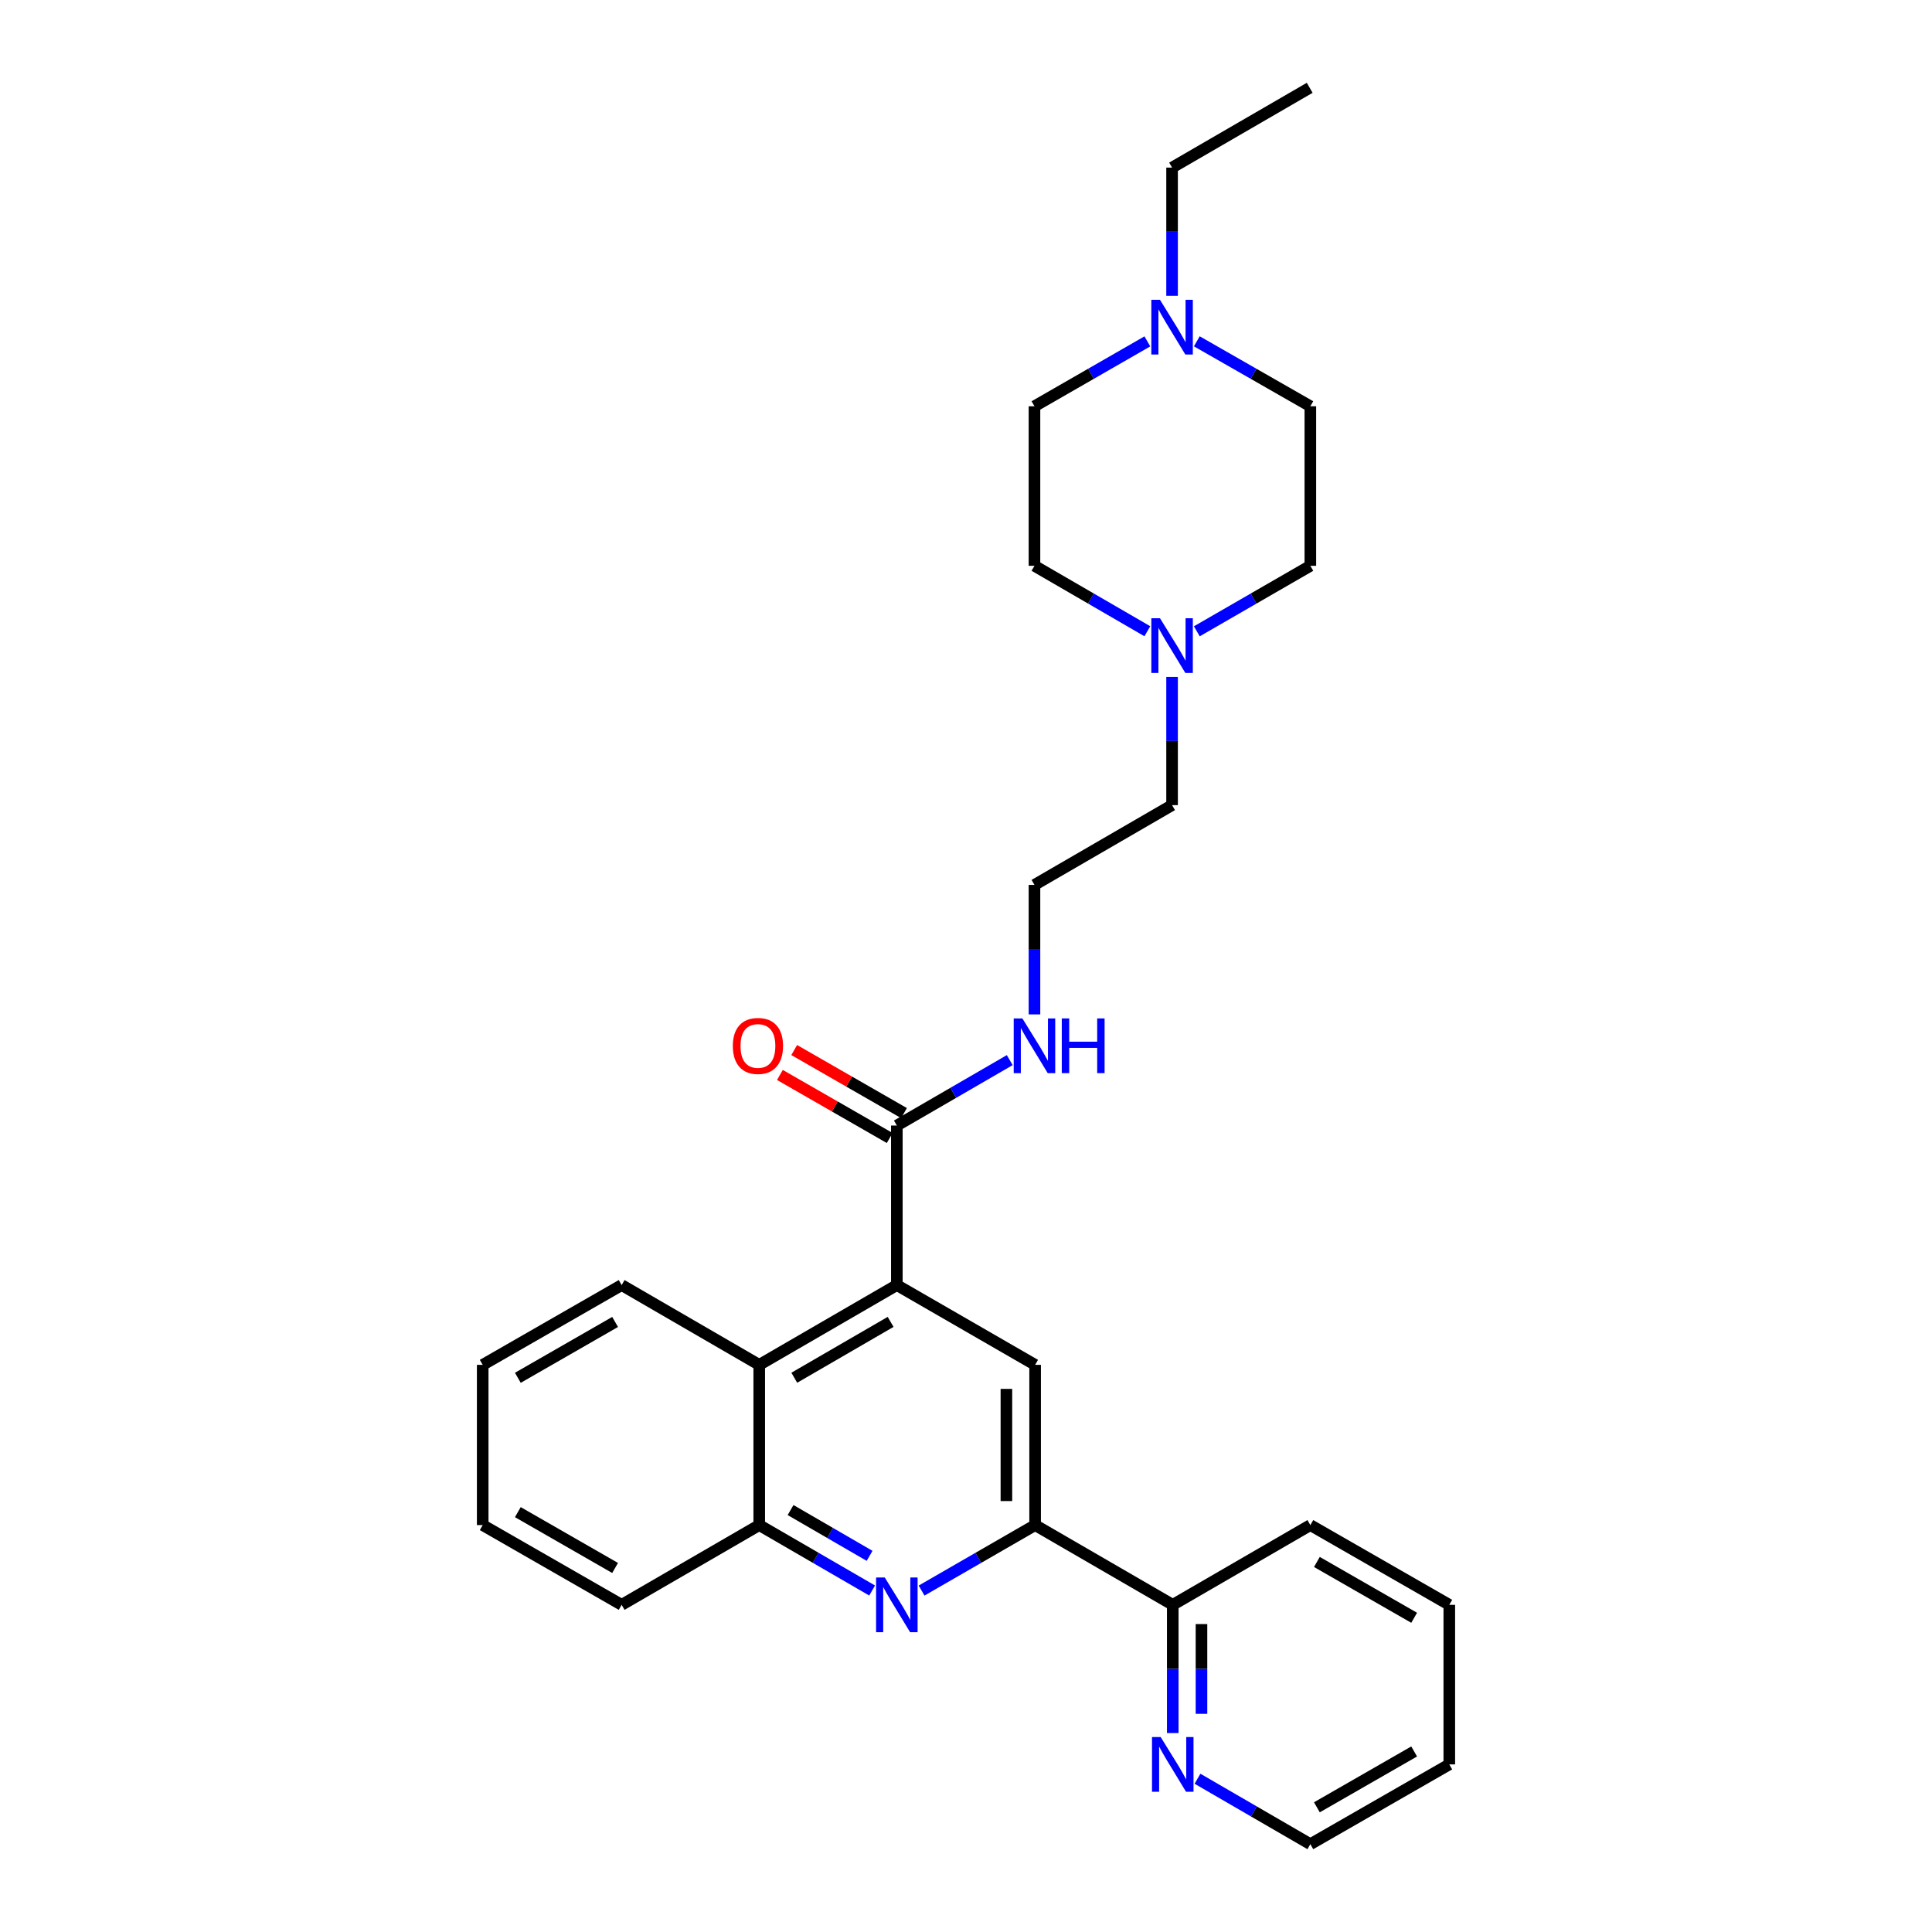 <?xml version='1.0' encoding='iso-8859-1'?>
<svg version='1.1' baseProfile='full'
              xmlns='http://www.w3.org/2000/svg'
                      xmlns:rdkit='http://www.rdkit.org/xml'
                      xmlns:xlink='http://www.w3.org/1999/xlink'
                  xml:space='preserve'
width='1000px' height='1000px' viewBox='0 0 1000 1000'>
<!-- END OF HEADER -->
<rect style='opacity:1.0;fill:#FFFFFF;stroke:none' width='1000' height='1000' x='0' y='0'> </rect>
<path class='bond-2' d='M 464.206,665.153 L 535.778,706.448' style='fill:none;fill-rule:evenodd;stroke:#000000;stroke-width:6px;stroke-linecap:butt;stroke-linejoin:miter;stroke-opacity:1' />
<path class='bond-3' d='M 464.206,665.153 L 464.206,582.581' style='fill:none;fill-rule:evenodd;stroke:#000000;stroke-width:6px;stroke-linecap:butt;stroke-linejoin:miter;stroke-opacity:1' />
<path class='bond-4' d='M 464.206,665.153 L 392.981,706.448' style='fill:none;fill-rule:evenodd;stroke:#000000;stroke-width:6px;stroke-linecap:butt;stroke-linejoin:miter;stroke-opacity:1' />
<path class='bond-4' d='M 460.979,684.208 L 411.121,713.115' style='fill:none;fill-rule:evenodd;stroke:#000000;stroke-width:6px;stroke-linecap:butt;stroke-linejoin:miter;stroke-opacity:1' />
<path class='bond-0' d='M 451.408,823.245 L 422.194,806.314' style='fill:none;fill-rule:evenodd;stroke:#0000FF;stroke-width:6px;stroke-linecap:butt;stroke-linejoin:miter;stroke-opacity:1' />
<path class='bond-0' d='M 422.194,806.314 L 392.981,789.384' style='fill:none;fill-rule:evenodd;stroke:#000000;stroke-width:6px;stroke-linecap:butt;stroke-linejoin:miter;stroke-opacity:1' />
<path class='bond-0' d='M 450.098,805.304 L 429.649,793.452' style='fill:none;fill-rule:evenodd;stroke:#0000FF;stroke-width:6px;stroke-linecap:butt;stroke-linejoin:miter;stroke-opacity:1' />
<path class='bond-0' d='M 429.649,793.452 L 409.199,781.601' style='fill:none;fill-rule:evenodd;stroke:#000000;stroke-width:6px;stroke-linecap:butt;stroke-linejoin:miter;stroke-opacity:1' />
<path class='bond-28' d='M 477.011,823.276 L 506.395,806.33' style='fill:none;fill-rule:evenodd;stroke:#0000FF;stroke-width:6px;stroke-linecap:butt;stroke-linejoin:miter;stroke-opacity:1' />
<path class='bond-28' d='M 506.395,806.33 L 535.778,789.384' style='fill:none;fill-rule:evenodd;stroke:#000000;stroke-width:6px;stroke-linecap:butt;stroke-linejoin:miter;stroke-opacity:1' />
<path class='bond-1' d='M 535.778,789.384 L 535.778,706.448' style='fill:none;fill-rule:evenodd;stroke:#000000;stroke-width:6px;stroke-linecap:butt;stroke-linejoin:miter;stroke-opacity:1' />
<path class='bond-1' d='M 520.912,776.943 L 520.912,718.888' style='fill:none;fill-rule:evenodd;stroke:#000000;stroke-width:6px;stroke-linecap:butt;stroke-linejoin:miter;stroke-opacity:1' />
<path class='bond-8' d='M 535.778,789.384 L 607.019,830.662' style='fill:none;fill-rule:evenodd;stroke:#000000;stroke-width:6px;stroke-linecap:butt;stroke-linejoin:miter;stroke-opacity:1' />
<path class='bond-10' d='M 467.907,576.135 L 439.493,559.819' style='fill:none;fill-rule:evenodd;stroke:#000000;stroke-width:6px;stroke-linecap:butt;stroke-linejoin:miter;stroke-opacity:1' />
<path class='bond-10' d='M 439.493,559.819 L 411.078,543.503' style='fill:none;fill-rule:evenodd;stroke:#FF0000;stroke-width:6px;stroke-linecap:butt;stroke-linejoin:miter;stroke-opacity:1' />
<path class='bond-10' d='M 460.505,589.027 L 432.09,572.711' style='fill:none;fill-rule:evenodd;stroke:#000000;stroke-width:6px;stroke-linecap:butt;stroke-linejoin:miter;stroke-opacity:1' />
<path class='bond-10' d='M 432.09,572.711 L 403.675,556.395' style='fill:none;fill-rule:evenodd;stroke:#FF0000;stroke-width:6px;stroke-linecap:butt;stroke-linejoin:miter;stroke-opacity:1' />
<path class='bond-11' d='M 464.206,582.581 L 493.423,565.647' style='fill:none;fill-rule:evenodd;stroke:#000000;stroke-width:6px;stroke-linecap:butt;stroke-linejoin:miter;stroke-opacity:1' />
<path class='bond-11' d='M 493.423,565.647 L 522.641,548.712' style='fill:none;fill-rule:evenodd;stroke:#0000FF;stroke-width:6px;stroke-linecap:butt;stroke-linejoin:miter;stroke-opacity:1' />
<path class='bond-5' d='M 392.981,706.448 L 392.981,789.384' style='fill:none;fill-rule:evenodd;stroke:#000000;stroke-width:6px;stroke-linecap:butt;stroke-linejoin:miter;stroke-opacity:1' />
<path class='bond-19' d='M 392.981,706.448 L 321.765,665.153' style='fill:none;fill-rule:evenodd;stroke:#000000;stroke-width:6px;stroke-linecap:butt;stroke-linejoin:miter;stroke-opacity:1' />
<path class='bond-20' d='M 392.981,789.384 L 321.765,830.662' style='fill:none;fill-rule:evenodd;stroke:#000000;stroke-width:6px;stroke-linecap:butt;stroke-linejoin:miter;stroke-opacity:1' />
<path class='bond-6' d='M 606.664,350.377 L 606.664,383.556' style='fill:none;fill-rule:evenodd;stroke:#0000FF;stroke-width:6px;stroke-linecap:butt;stroke-linejoin:miter;stroke-opacity:1' />
<path class='bond-6' d='M 606.664,383.556 L 606.664,416.734' style='fill:none;fill-rule:evenodd;stroke:#000000;stroke-width:6px;stroke-linecap:butt;stroke-linejoin:miter;stroke-opacity:1' />
<path class='bond-12' d='M 593.866,326.733 L 564.652,309.796' style='fill:none;fill-rule:evenodd;stroke:#0000FF;stroke-width:6px;stroke-linecap:butt;stroke-linejoin:miter;stroke-opacity:1' />
<path class='bond-12' d='M 564.652,309.796 L 535.439,292.858' style='fill:none;fill-rule:evenodd;stroke:#000000;stroke-width:6px;stroke-linecap:butt;stroke-linejoin:miter;stroke-opacity:1' />
<path class='bond-14' d='M 619.47,326.764 L 648.853,309.811' style='fill:none;fill-rule:evenodd;stroke:#0000FF;stroke-width:6px;stroke-linecap:butt;stroke-linejoin:miter;stroke-opacity:1' />
<path class='bond-14' d='M 648.853,309.811 L 678.235,292.858' style='fill:none;fill-rule:evenodd;stroke:#000000;stroke-width:6px;stroke-linecap:butt;stroke-linejoin:miter;stroke-opacity:1' />
<path class='bond-7' d='M 619.465,176.662 L 648.85,193.474' style='fill:none;fill-rule:evenodd;stroke:#0000FF;stroke-width:6px;stroke-linecap:butt;stroke-linejoin:miter;stroke-opacity:1' />
<path class='bond-7' d='M 648.85,193.474 L 678.235,210.286' style='fill:none;fill-rule:evenodd;stroke:#000000;stroke-width:6px;stroke-linecap:butt;stroke-linejoin:miter;stroke-opacity:1' />
<path class='bond-18' d='M 606.664,153.113 L 606.664,119.931' style='fill:none;fill-rule:evenodd;stroke:#0000FF;stroke-width:6px;stroke-linecap:butt;stroke-linejoin:miter;stroke-opacity:1' />
<path class='bond-18' d='M 606.664,119.931 L 606.664,86.749' style='fill:none;fill-rule:evenodd;stroke:#000000;stroke-width:6px;stroke-linecap:butt;stroke-linejoin:miter;stroke-opacity:1' />
<path class='bond-31' d='M 593.87,176.693 L 564.654,193.49' style='fill:none;fill-rule:evenodd;stroke:#0000FF;stroke-width:6px;stroke-linecap:butt;stroke-linejoin:miter;stroke-opacity:1' />
<path class='bond-31' d='M 564.654,193.49 L 535.439,210.286' style='fill:none;fill-rule:evenodd;stroke:#000000;stroke-width:6px;stroke-linecap:butt;stroke-linejoin:miter;stroke-opacity:1' />
<path class='bond-9' d='M 607.019,830.662 L 607.019,863.844' style='fill:none;fill-rule:evenodd;stroke:#000000;stroke-width:6px;stroke-linecap:butt;stroke-linejoin:miter;stroke-opacity:1' />
<path class='bond-9' d='M 607.019,863.844 L 607.019,897.026' style='fill:none;fill-rule:evenodd;stroke:#0000FF;stroke-width:6px;stroke-linecap:butt;stroke-linejoin:miter;stroke-opacity:1' />
<path class='bond-9' d='M 621.885,840.617 L 621.885,863.844' style='fill:none;fill-rule:evenodd;stroke:#000000;stroke-width:6px;stroke-linecap:butt;stroke-linejoin:miter;stroke-opacity:1' />
<path class='bond-9' d='M 621.885,863.844 L 621.885,887.072' style='fill:none;fill-rule:evenodd;stroke:#0000FF;stroke-width:6px;stroke-linecap:butt;stroke-linejoin:miter;stroke-opacity:1' />
<path class='bond-22' d='M 607.019,830.662 L 678.235,789.384' style='fill:none;fill-rule:evenodd;stroke:#000000;stroke-width:6px;stroke-linecap:butt;stroke-linejoin:miter;stroke-opacity:1' />
<path class='bond-21' d='M 619.817,920.672 L 649.026,937.609' style='fill:none;fill-rule:evenodd;stroke:#0000FF;stroke-width:6px;stroke-linecap:butt;stroke-linejoin:miter;stroke-opacity:1' />
<path class='bond-21' d='M 649.026,937.609 L 678.235,954.545' style='fill:none;fill-rule:evenodd;stroke:#000000;stroke-width:6px;stroke-linecap:butt;stroke-linejoin:miter;stroke-opacity:1' />
<path class='bond-16' d='M 535.439,525.053 L 535.439,491.541' style='fill:none;fill-rule:evenodd;stroke:#0000FF;stroke-width:6px;stroke-linecap:butt;stroke-linejoin:miter;stroke-opacity:1' />
<path class='bond-16' d='M 535.439,491.541 L 535.439,458.028' style='fill:none;fill-rule:evenodd;stroke:#000000;stroke-width:6px;stroke-linecap:butt;stroke-linejoin:miter;stroke-opacity:1' />
<path class='bond-15' d='M 535.439,292.858 L 535.439,210.286' style='fill:none;fill-rule:evenodd;stroke:#000000;stroke-width:6px;stroke-linecap:butt;stroke-linejoin:miter;stroke-opacity:1' />
<path class='bond-13' d='M 678.235,210.286 L 678.235,292.858' style='fill:none;fill-rule:evenodd;stroke:#000000;stroke-width:6px;stroke-linecap:butt;stroke-linejoin:miter;stroke-opacity:1' />
<path class='bond-17' d='M 535.439,458.028 L 606.664,416.734' style='fill:none;fill-rule:evenodd;stroke:#000000;stroke-width:6px;stroke-linecap:butt;stroke-linejoin:miter;stroke-opacity:1' />
<path class='bond-23' d='M 606.664,86.749 L 677.897,45.455' style='fill:none;fill-rule:evenodd;stroke:#000000;stroke-width:6px;stroke-linecap:butt;stroke-linejoin:miter;stroke-opacity:1' />
<path class='bond-24' d='M 321.765,665.153 L 249.846,706.448' style='fill:none;fill-rule:evenodd;stroke:#000000;stroke-width:6px;stroke-linecap:butt;stroke-linejoin:miter;stroke-opacity:1' />
<path class='bond-24' d='M 318.379,684.24 L 268.036,713.146' style='fill:none;fill-rule:evenodd;stroke:#000000;stroke-width:6px;stroke-linecap:butt;stroke-linejoin:miter;stroke-opacity:1' />
<path class='bond-29' d='M 321.765,830.662 L 249.846,789.384' style='fill:none;fill-rule:evenodd;stroke:#000000;stroke-width:6px;stroke-linecap:butt;stroke-linejoin:miter;stroke-opacity:1' />
<path class='bond-29' d='M 318.377,811.577 L 268.034,782.682' style='fill:none;fill-rule:evenodd;stroke:#000000;stroke-width:6px;stroke-linecap:butt;stroke-linejoin:miter;stroke-opacity:1' />
<path class='bond-30' d='M 678.235,954.545 L 750.154,913.251' style='fill:none;fill-rule:evenodd;stroke:#000000;stroke-width:6px;stroke-linecap:butt;stroke-linejoin:miter;stroke-opacity:1' />
<path class='bond-30' d='M 681.621,935.459 L 731.964,906.553' style='fill:none;fill-rule:evenodd;stroke:#000000;stroke-width:6px;stroke-linecap:butt;stroke-linejoin:miter;stroke-opacity:1' />
<path class='bond-27' d='M 678.235,789.384 L 750.154,830.662' style='fill:none;fill-rule:evenodd;stroke:#000000;stroke-width:6px;stroke-linecap:butt;stroke-linejoin:miter;stroke-opacity:1' />
<path class='bond-27' d='M 681.623,808.469 L 731.966,837.363' style='fill:none;fill-rule:evenodd;stroke:#000000;stroke-width:6px;stroke-linecap:butt;stroke-linejoin:miter;stroke-opacity:1' />
<path class='bond-25' d='M 249.846,706.448 L 249.846,789.384' style='fill:none;fill-rule:evenodd;stroke:#000000;stroke-width:6px;stroke-linecap:butt;stroke-linejoin:miter;stroke-opacity:1' />
<path class='bond-26' d='M 750.154,913.251 L 750.154,830.662' style='fill:none;fill-rule:evenodd;stroke:#000000;stroke-width:6px;stroke-linecap:butt;stroke-linejoin:miter;stroke-opacity:1' />
<path  class='atom-1' d='M 457.946 816.502
L 467.226 831.502
Q 468.146 832.982, 469.626 835.662
Q 471.106 838.342, 471.186 838.502
L 471.186 816.502
L 474.946 816.502
L 474.946 844.822
L 471.066 844.822
L 461.106 828.422
Q 459.946 826.502, 458.706 824.302
Q 457.506 822.102, 457.146 821.422
L 457.146 844.822
L 453.466 844.822
L 453.466 816.502
L 457.946 816.502
' fill='#0000FF'/>
<path  class='atom-7' d='M 600.404 319.993
L 609.684 334.993
Q 610.604 336.473, 612.084 339.153
Q 613.564 341.833, 613.644 341.993
L 613.644 319.993
L 617.404 319.993
L 617.404 348.313
L 613.524 348.313
L 603.564 331.913
Q 602.404 329.993, 601.164 327.793
Q 599.964 325.593, 599.604 324.913
L 599.604 348.313
L 595.924 348.313
L 595.924 319.993
L 600.404 319.993
' fill='#0000FF'/>
<path  class='atom-8' d='M 600.404 155.178
L 609.684 170.178
Q 610.604 171.658, 612.084 174.338
Q 613.564 177.018, 613.644 177.178
L 613.644 155.178
L 617.404 155.178
L 617.404 183.498
L 613.524 183.498
L 603.564 167.098
Q 602.404 165.178, 601.164 162.978
Q 599.964 160.778, 599.604 160.098
L 599.604 183.498
L 595.924 183.498
L 595.924 155.178
L 600.404 155.178
' fill='#0000FF'/>
<path  class='atom-10' d='M 600.759 899.091
L 610.039 914.091
Q 610.959 915.571, 612.439 918.251
Q 613.919 920.931, 613.999 921.091
L 613.999 899.091
L 617.759 899.091
L 617.759 927.411
L 613.879 927.411
L 603.919 911.011
Q 602.759 909.091, 601.519 906.891
Q 600.319 904.691, 599.959 904.011
L 599.959 927.411
L 596.279 927.411
L 596.279 899.091
L 600.759 899.091
' fill='#0000FF'/>
<path  class='atom-11' d='M 379.304 541.375
Q 379.304 534.575, 382.664 530.775
Q 386.024 526.975, 392.304 526.975
Q 398.584 526.975, 401.944 530.775
Q 405.304 534.575, 405.304 541.375
Q 405.304 548.255, 401.904 552.175
Q 398.504 556.055, 392.304 556.055
Q 386.064 556.055, 382.664 552.175
Q 379.304 548.295, 379.304 541.375
M 392.304 552.855
Q 396.624 552.855, 398.944 549.975
Q 401.304 547.055, 401.304 541.375
Q 401.304 535.815, 398.944 533.015
Q 396.624 530.175, 392.304 530.175
Q 387.984 530.175, 385.624 532.975
Q 383.304 535.775, 383.304 541.375
Q 383.304 547.095, 385.624 549.975
Q 387.984 552.855, 392.304 552.855
' fill='#FF0000'/>
<path  class='atom-12' d='M 529.179 527.135
L 538.459 542.135
Q 539.379 543.615, 540.859 546.295
Q 542.339 548.975, 542.419 549.135
L 542.419 527.135
L 546.179 527.135
L 546.179 555.455
L 542.299 555.455
L 532.339 539.055
Q 531.179 537.135, 529.939 534.935
Q 528.739 532.735, 528.379 532.055
L 528.379 555.455
L 524.699 555.455
L 524.699 527.135
L 529.179 527.135
' fill='#0000FF'/>
<path  class='atom-12' d='M 549.579 527.135
L 553.419 527.135
L 553.419 539.175
L 567.899 539.175
L 567.899 527.135
L 571.739 527.135
L 571.739 555.455
L 567.899 555.455
L 567.899 542.375
L 553.419 542.375
L 553.419 555.455
L 549.579 555.455
L 549.579 527.135
' fill='#0000FF'/>
</svg>
